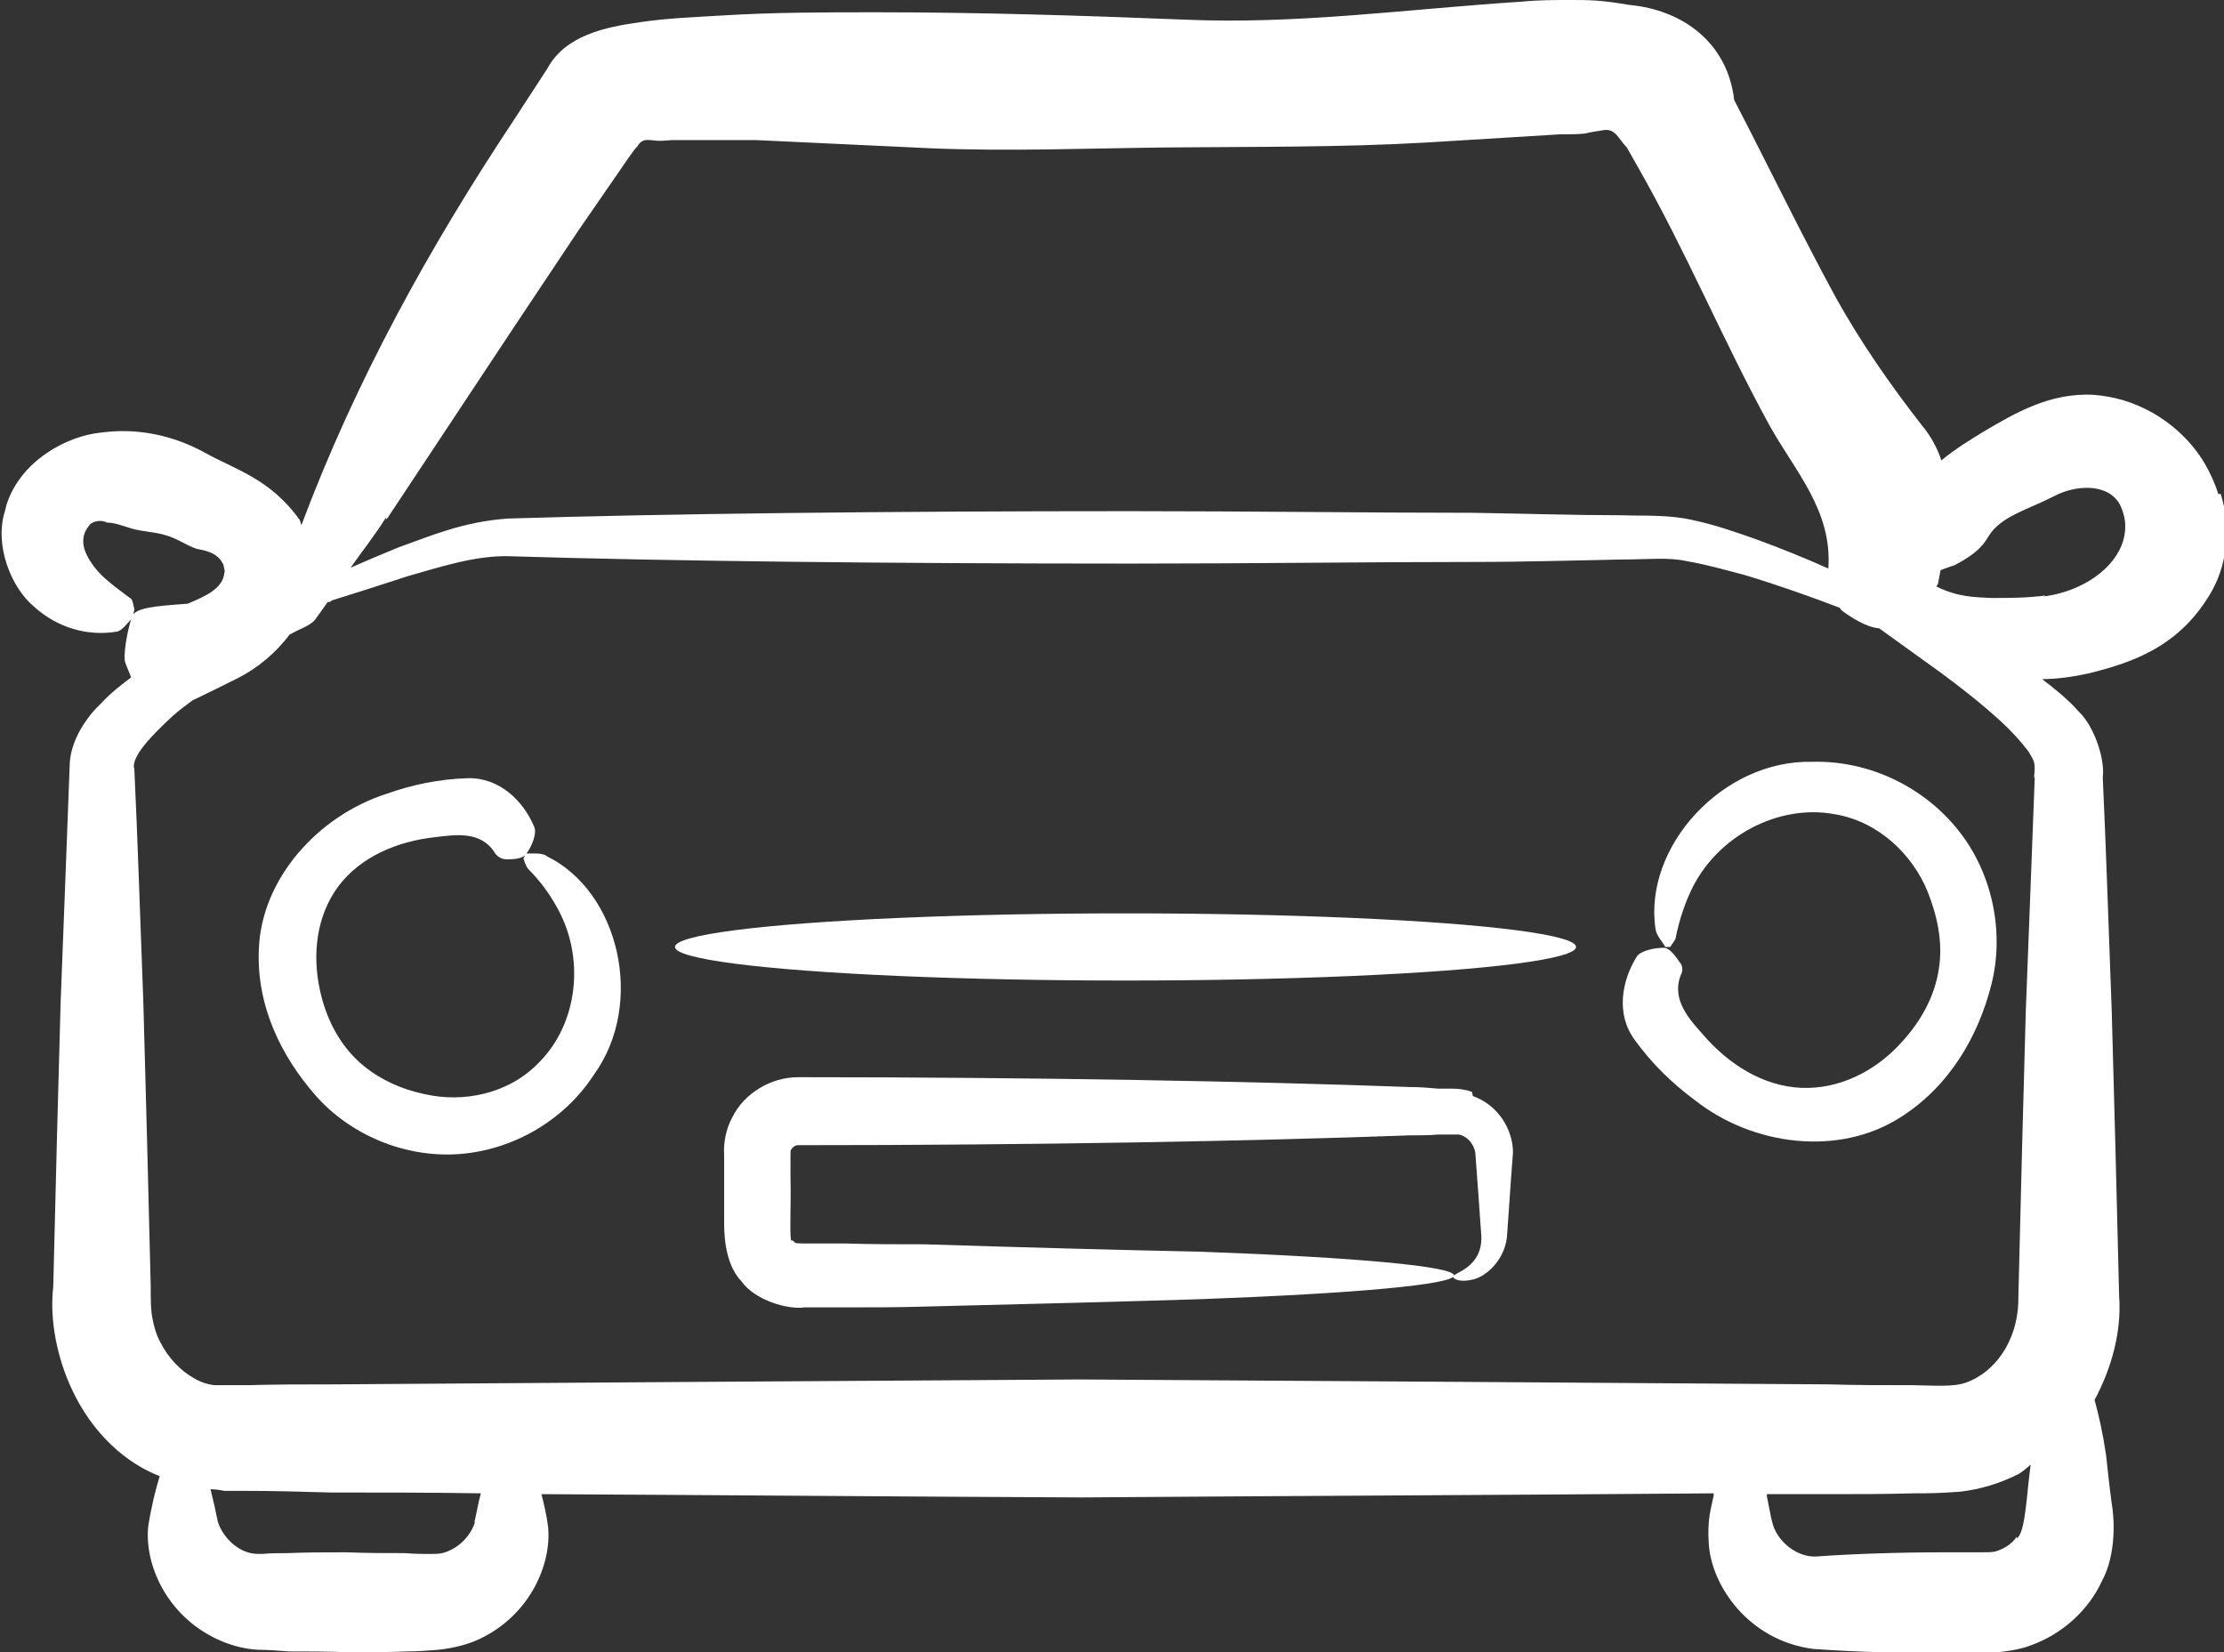 <?xml version="1.0" encoding="UTF-8"?>
<svg xmlns="http://www.w3.org/2000/svg" id="Ebene_2" viewBox="0 0 27.15 20.17">
  <rect x="0" y="0" width="27.15" height="20.17" fill="#333333" stroke="none"/>
  <g id="Auto">
    <path d="m6.66,10.44c-.07-.03-.17-.02-.24-.02l-.03.06s.03.1.06.13c.14.14.25.29.34.45.36.62.27,1.44-.22,1.92-.37.38-.92.48-1.37.38-.3-.06-.59-.19-.82-.4-.25-.23-.41-.55-.48-.9-.08-.39-.05-.86.23-1.24.27-.36.72-.55,1.18-.6.25-.03.56-.08.73.19.03.05.09.08.14.08.07,0,.19,0,.24-.06.07-.09.14-.26.1-.34-.13-.31-.42-.6-.81-.59-.35.01-.68.08-.99.19-.84.27-1.53,1.04-1.56,1.9-.03.7.28,1.31.69,1.78.42.48,1.08.76,1.73.72.66-.04,1.3-.4,1.67-.97.63-.87.31-2.24-.58-2.67Z" fill="#fff"></path>
    <path d="m27.08,6.03c-.04-.13-.1-.26-.17-.38-.15-.25-.37-.46-.63-.61-.25-.14-.48-.2-.72-.22-.54-.03-.97.23-1.33.44-.18.11-.36.22-.53.36-.05-.15-.13-.3-.24-.43-.39-.5-.75-1.02-1.05-1.56-.43-.79-.82-1.6-1.24-2.41-.08-.7-.63-1.1-1.28-1.16C19.54,0,19.4,0,19.18,0c-.2,0-.4,0-.6.02-1.4.09-2.74.28-4.11.22-1.26-.05-2.51-.09-3.77-.09-.63,0-1.26,0-1.9.04-.32.02-.64.03-.98.08-.43.06-.92.16-1.14.57l-.41.63c-1.03,1.55-1.93,3.18-2.59,4.94-.01-.02-.01-.04-.02-.06-.36-.51-.8-.62-1.17-.83-.37-.2-.8-.3-1.25-.24-.43.04-.99.35-1.16.88l-.02.08c-.13.41.07.93.36,1.17.29.26.66.36,1.01.3.06-.01.13-.11.19-.17l.02-.1s-.02-.12-.04-.13c-.09-.07-.18-.13-.26-.2-.14-.11-.25-.25-.3-.38-.04-.1-.03-.21.03-.29l.03-.04c.06-.05.15-.05.21-.02.09,0,.19.04.29.07.13.04.27.04.41.08.15.04.27.13.39.17.1.02.26.04.33.2,0,.03.02.06.01.09-.02.19-.21.28-.45.38-.42.03-.64.05-.68.16-.06.18-.11.48-.08.56.02.06.05.12.07.18-.12.09-.25.19-.37.32-.15.14-.38.44-.38.77-.03.85-.07,1.81-.11,2.88-.03,1.06-.06,2.22-.09,3.47-.08.68.24,1.72,1.07,2.2.07.04.15.08.23.11-.05.16-.1.36-.14.61-.05.46.22,1.09.84,1.38.15.07.32.12.5.13.12,0,.25.01.38.02.23,0,.47,0,.72.01.25,0,.49,0,.72-.01.13,0,.25-.01.38-.02.18-.02.35-.06.5-.13.62-.29.89-.92.84-1.38-.02-.15-.05-.27-.08-.39,2.09.01,4.3.03,6.59.04,2.71-.02,5.3-.03,7.72-.05,0,.01,0,.02,0,.03-.03.15-.08.28-.06.58.03.52.49,1.19,1.28,1.29.58.04,1.05.05,1.63.05.14,0,.28,0,.42,0,.12,0,.41-.02.59-.09.4-.14.72-.44.88-.79.18-.33.15-.78.12-.94-.03-.22-.05-.42-.07-.6-.04-.27-.09-.49-.14-.67.22-.41.33-.86.3-1.26-.03-1.25-.06-2.41-.09-3.47-.04-1.06-.07-2.02-.11-2.87.03-.23-.11-.63-.29-.8-.15-.17-.31-.29-.45-.4.19,0,.39-.03.57-.07.52-.13,1.12-.32,1.51-1.02.19-.35.22-.79.1-1.17Zm-22.36.31l1.55-2.34.78-1.17.4-.58c.12-.17.31-.46.33-.46h0c.03-.06.08-.09.15-.08.07,0,.06.02.27,0,.33,0,.68,0,1.03,0l2.13.1c.96.04,1.93,0,2.89-.01,1.06-.01,2.12,0,3.16-.06l1.63-.1c.11,0,.31,0,.35-.02.05-.01.11-.02.18-.03.15-.03.19.11.29.21l.13.23c.59,1.03,1.04,2.12,1.61,3.16.31.56.77,1.04.72,1.75-.27-.12-.56-.24-.89-.36-.23-.08-.48-.17-.76-.23-.3-.07-.6-.05-.87-.06-.57,0-1.18-.02-1.82-.03-1.29,0-2.7-.02-4.18-.02-2.97,0-5.65.03-7.6.09-.56.04-.96.22-1.33.35-.22.09-.41.17-.59.25.14-.2.3-.4.43-.61Zm1.08,12.24c-.06.18-.21.33-.4.38-.05.01-.09.01-.14.01-.1,0-.2,0-.31-.01-.23,0-.47,0-.72-.01-.25,0-.49,0-.72.01-.1,0-.21,0-.31.01-.05,0-.09,0-.14-.01-.18-.04-.34-.2-.4-.38-.03-.15-.06-.28-.09-.4.06,0,.12.01.17.02h.26c.34,0,.69.01,1.04.02.6,0,1.21,0,1.83.01-.03.11-.05.23-.08.36Zm18.82.18c-.06.09-.16.15-.26.18-.07.01-.05.01-.21.01-.14,0-.28,0-.42,0-.54,0-1.14.02-1.54.05-.21.02-.43-.13-.52-.32-.04-.07-.07-.27-.1-.41,0-.01,0-.02,0-.03.25,0,.5,0,.75,0,.35,0,.7,0,1.04-.01.2,0,.28,0,.57-.02.25-.03.48-.1.7-.21.06-.03.11-.08.16-.12-.05.34-.06.83-.17.9Zm.22-9.28c-.03.84-.07,1.8-.11,2.87-.03,1.06-.06,2.22-.09,3.47.01.48-.23.87-.57,1.03-.17.08-.31.07-.71.06-.34,0-.69,0-1.04-.01-2.81-.02-5.89-.04-9.13-.06-3.24.02-6.33.04-9.13.06-.35,0-.7,0-1.04.01h-.26c-.06,0-.1,0-.14,0-.09-.01-.18-.04-.26-.09-.16-.09-.31-.25-.4-.43-.05-.09-.08-.19-.1-.3-.02-.1-.02-.21-.02-.38-.03-1.25-.06-2.41-.09-3.47-.04-1.06-.07-2.01-.11-2.85-.05-.15.23-.43.48-.66.08-.07.15-.12.23-.18.19-.09.37-.18.55-.27.24-.12.47-.31.64-.54h.01c.1-.06.24-.1.3-.18.05-.07.1-.14.15-.21.02,0,.03,0,.05-.02.26-.08.57-.18.94-.3.36-.1.8-.25,1.22-.24,1.94.06,4.63.09,7.6.09,1.48,0,2.9-.02,4.18-.02.64,0,1.25-.02,1.82-.03.3,0,.56-.03.78.02.24.04.48.11.71.17.43.13.82.27,1.16.4,0,0,.01.02.02.03.12.09.31.21.46.22.21.15.46.33.75.54.23.17.49.37.74.6.12.11.24.24.33.36.08.13.09.14.07.33Zm.13-2.21c-.23.03-.44.03-.66.03-.2-.01-.41-.01-.67-.14,0-.01.02-.03.02-.04.01-.05.02-.11.03-.16.08-.03.14-.05.17-.06.31-.16.37-.28.42-.36.15-.24.48-.32.79-.48.26-.14.66-.17.81.1.03.06.05.13.06.19.06.49-.47.87-.99.93Z" fill="#fff"></path>
    <path d="m17.97,13.33c-.08-.03-.16-.04-.24-.04h-.17c-.11-.01-.23-.02-.35-.02-1.91-.07-4.56-.12-7.47-.12-.33,0-.66.2-.8.49-.08.14-.11.33-.1.45v.27s0,.53,0,.53c0,.11-.01.52.21.75.17.24.58.35.77.32.17,0,.34,0,.5,0,.33,0,.66,0,.97-.01,1.26-.03,2.4-.06,3.36-.09,1.91-.07,3.1-.18,3.1-.29s-1.18-.22-3.1-.29c-.96-.02-2.1-.05-3.36-.09-.32,0-.64,0-.97-.01-.17,0-.33,0-.5,0-.15,0-.1-.01-.15-.04-.04.07-.01-.45-.02-.77v-.27c0-.06,0-.05.01-.07.02-.03.05-.05.08-.05,2.92,0,5.56-.05,7.47-.12.12,0,.24,0,.35-.01h.17s.05,0,.08,0c.1.02.18.11.2.22.03.38.05.7.07.97.05.45-.37.5-.34.55,0,.02.08.07.24.03.15-.03.41-.24.42-.57.02-.27.04-.6.07-.98,0-.28-.18-.58-.49-.69Z" fill="#fff"></path>
    <ellipse cx="13.74" cy="11.56" rx="5.5" ry=".41" fill="#fff"></ellipse>
    <path d="m22.13,9.3c-1.1-.03-2.07,1.04-1.92,2.04.01.08.08.15.12.22h.06c.03-.05.07-.09.07-.13.04-.19.1-.38.18-.55.31-.67,1.07-1.07,1.76-.94.54.09.95.5,1.13.94.12.3.19.62.14.94-.05.35-.23.67-.49.94-.28.3-.71.54-1.19.52-.47-.02-.89-.29-1.2-.65-.17-.19-.39-.43-.27-.73.03-.05.02-.12-.02-.16-.04-.06-.11-.16-.18-.17-.11,0-.29.03-.34.11-.18.29-.26.7-.02,1.02.21.29.46.53.73.73.71.56,1.76.69,2.51.21.6-.38.95-.99,1.11-1.62.16-.63.02-1.35-.4-1.88-.42-.53-1.09-.86-1.79-.84Z" fill="#fff"></path>
  </g>
</svg>
